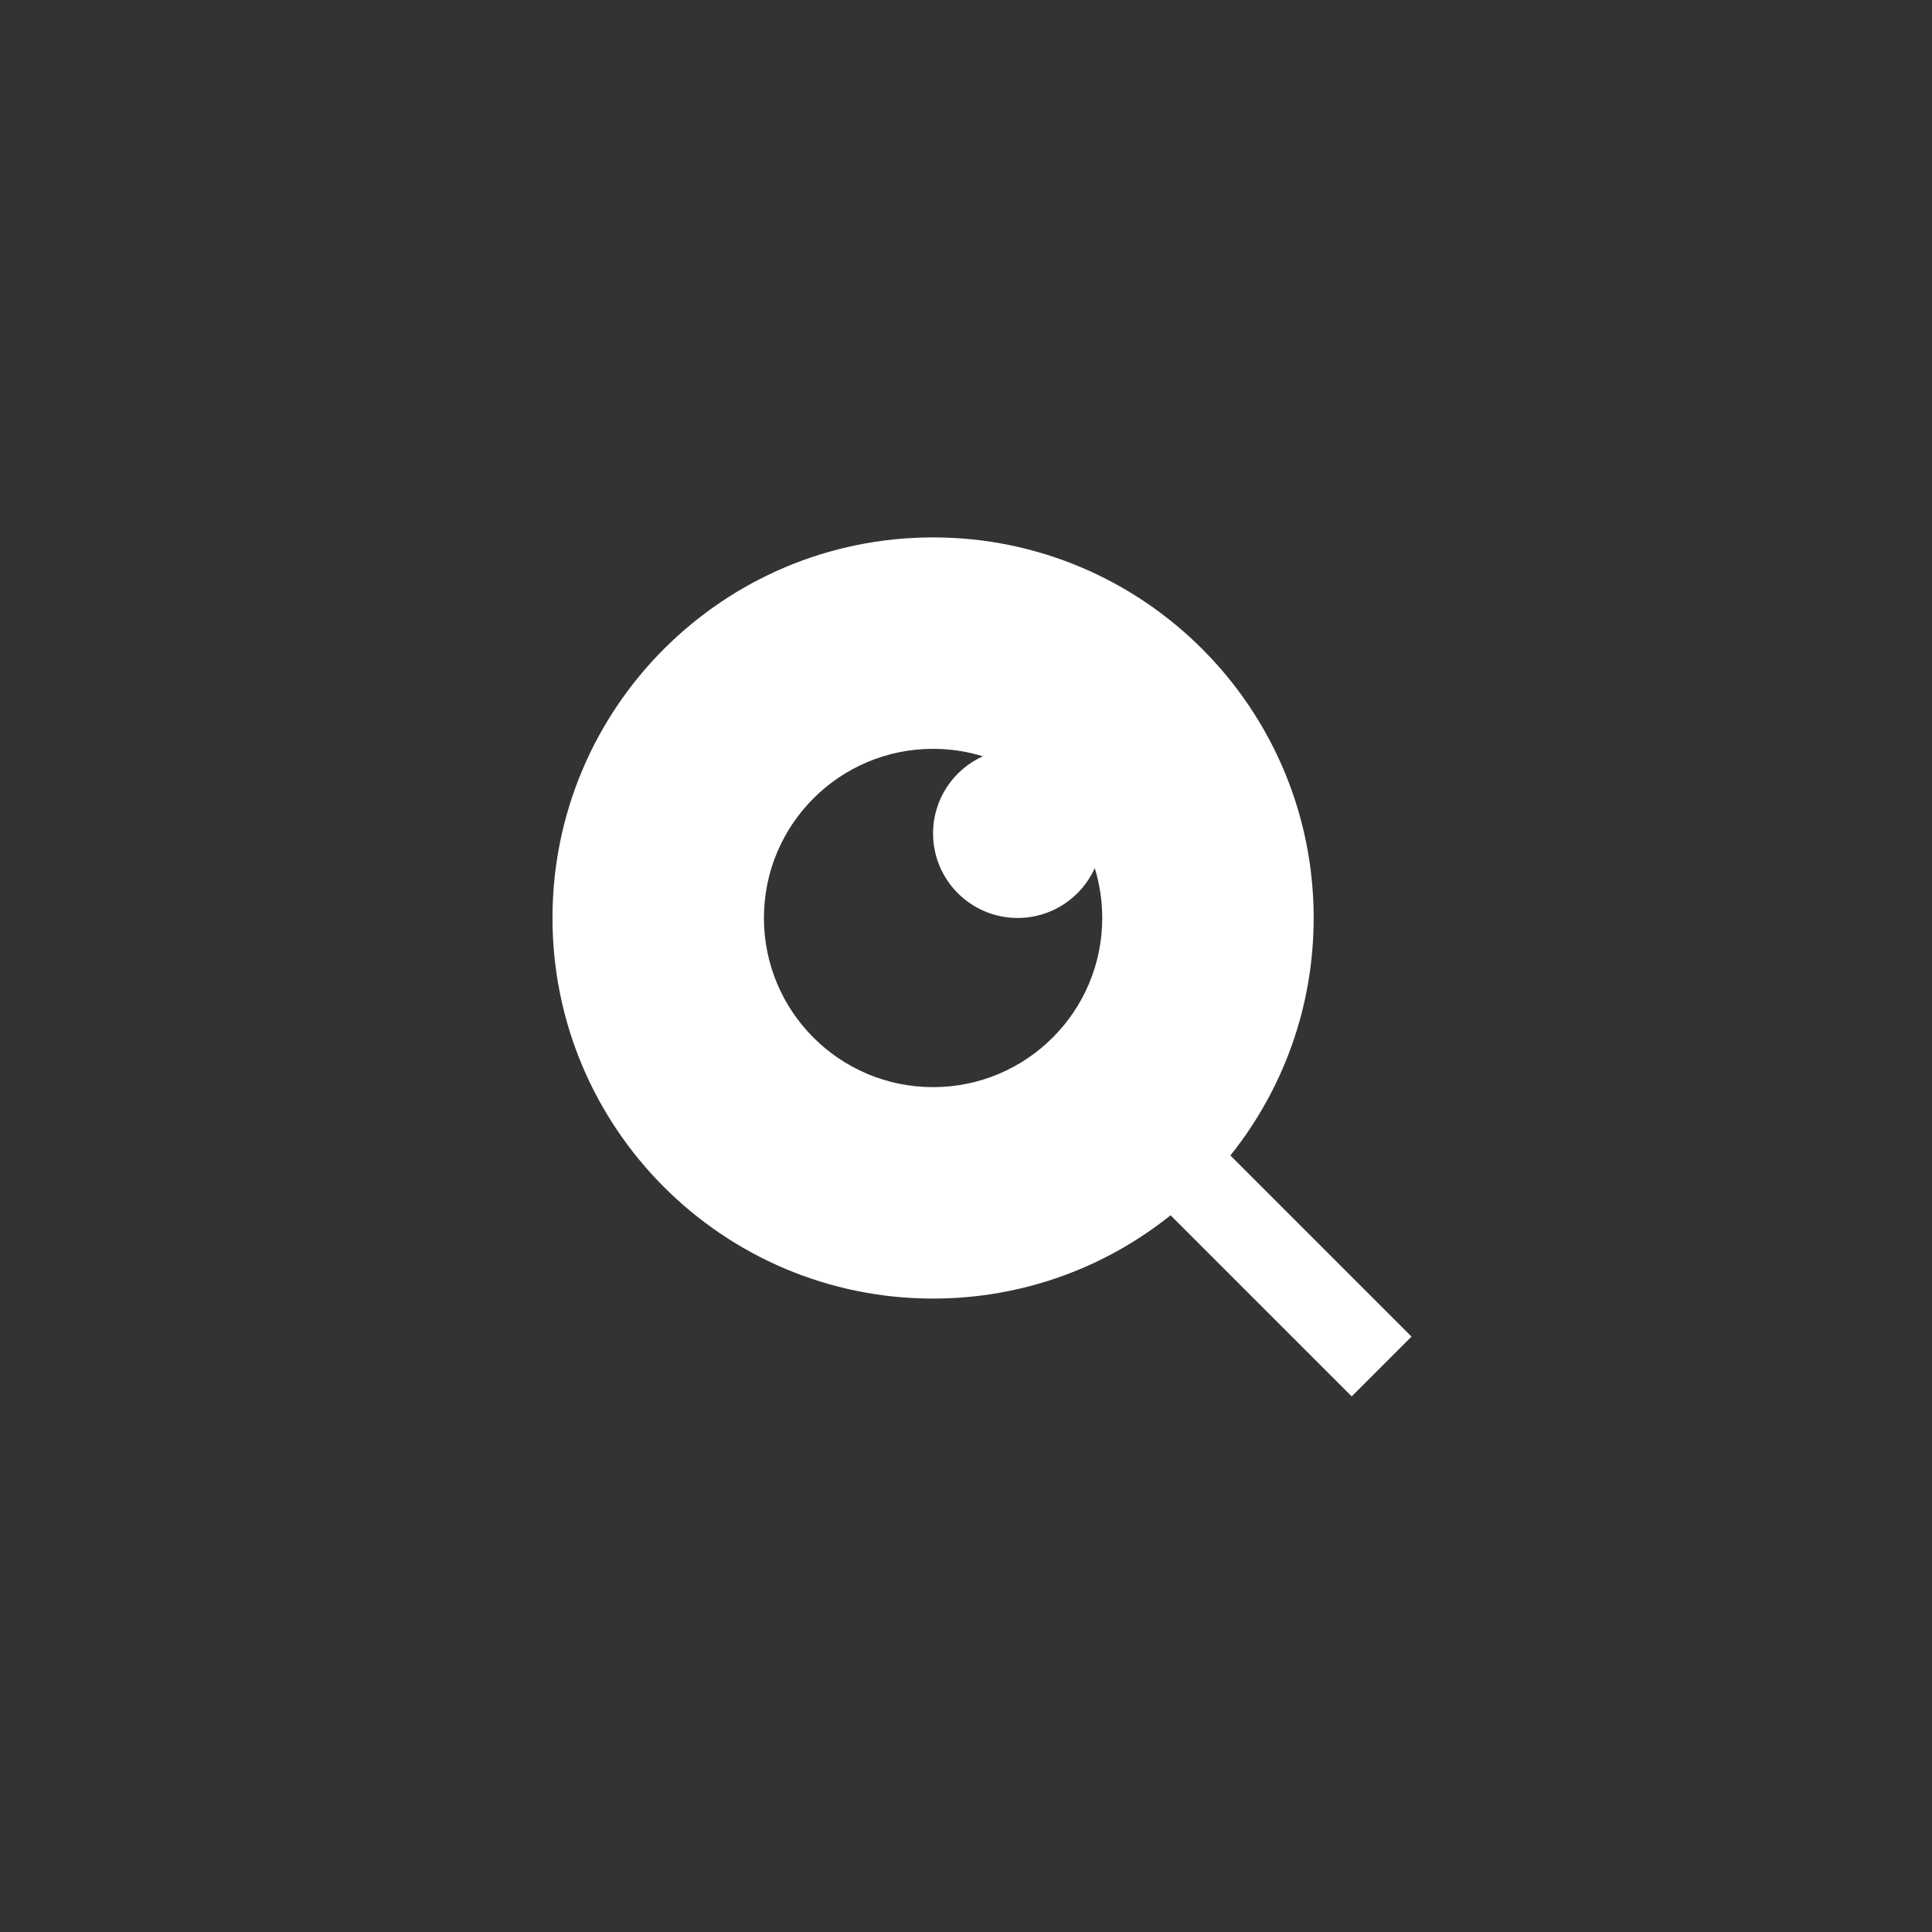 <svg width="64" height="64" viewBox="0 0 64 64" fill="none" xmlns="http://www.w3.org/2000/svg">
<rect x="0" y="0" width="64" height="64" fill="#333333" stroke="none"/>
<path d="M40.758 38.277L46.758 44.277L44.777 46.258L38.777 40.258C36.62 41.984 33.885 43.017 30.909 43.017C23.95 43.017 18.302 37.368 18.302 30.409C18.302 23.45 23.95 17.802 30.909 17.802C37.868 17.802 43.517 23.45 43.517 30.409C43.517 33.385 42.484 36.12 40.758 38.277ZM32.559 25.053C32.038 24.892 31.483 24.806 30.909 24.806C27.815 24.806 25.306 27.314 25.306 30.409C25.306 33.504 27.815 36.013 30.909 36.013C34.004 36.013 36.513 33.504 36.513 30.409C36.513 29.835 36.426 29.281 36.266 28.759C35.826 29.732 34.848 30.409 33.711 30.409C32.163 30.409 30.909 29.155 30.909 27.608C30.909 26.471 31.586 25.492 32.559 25.053Z" fill="white"/>
</svg>
